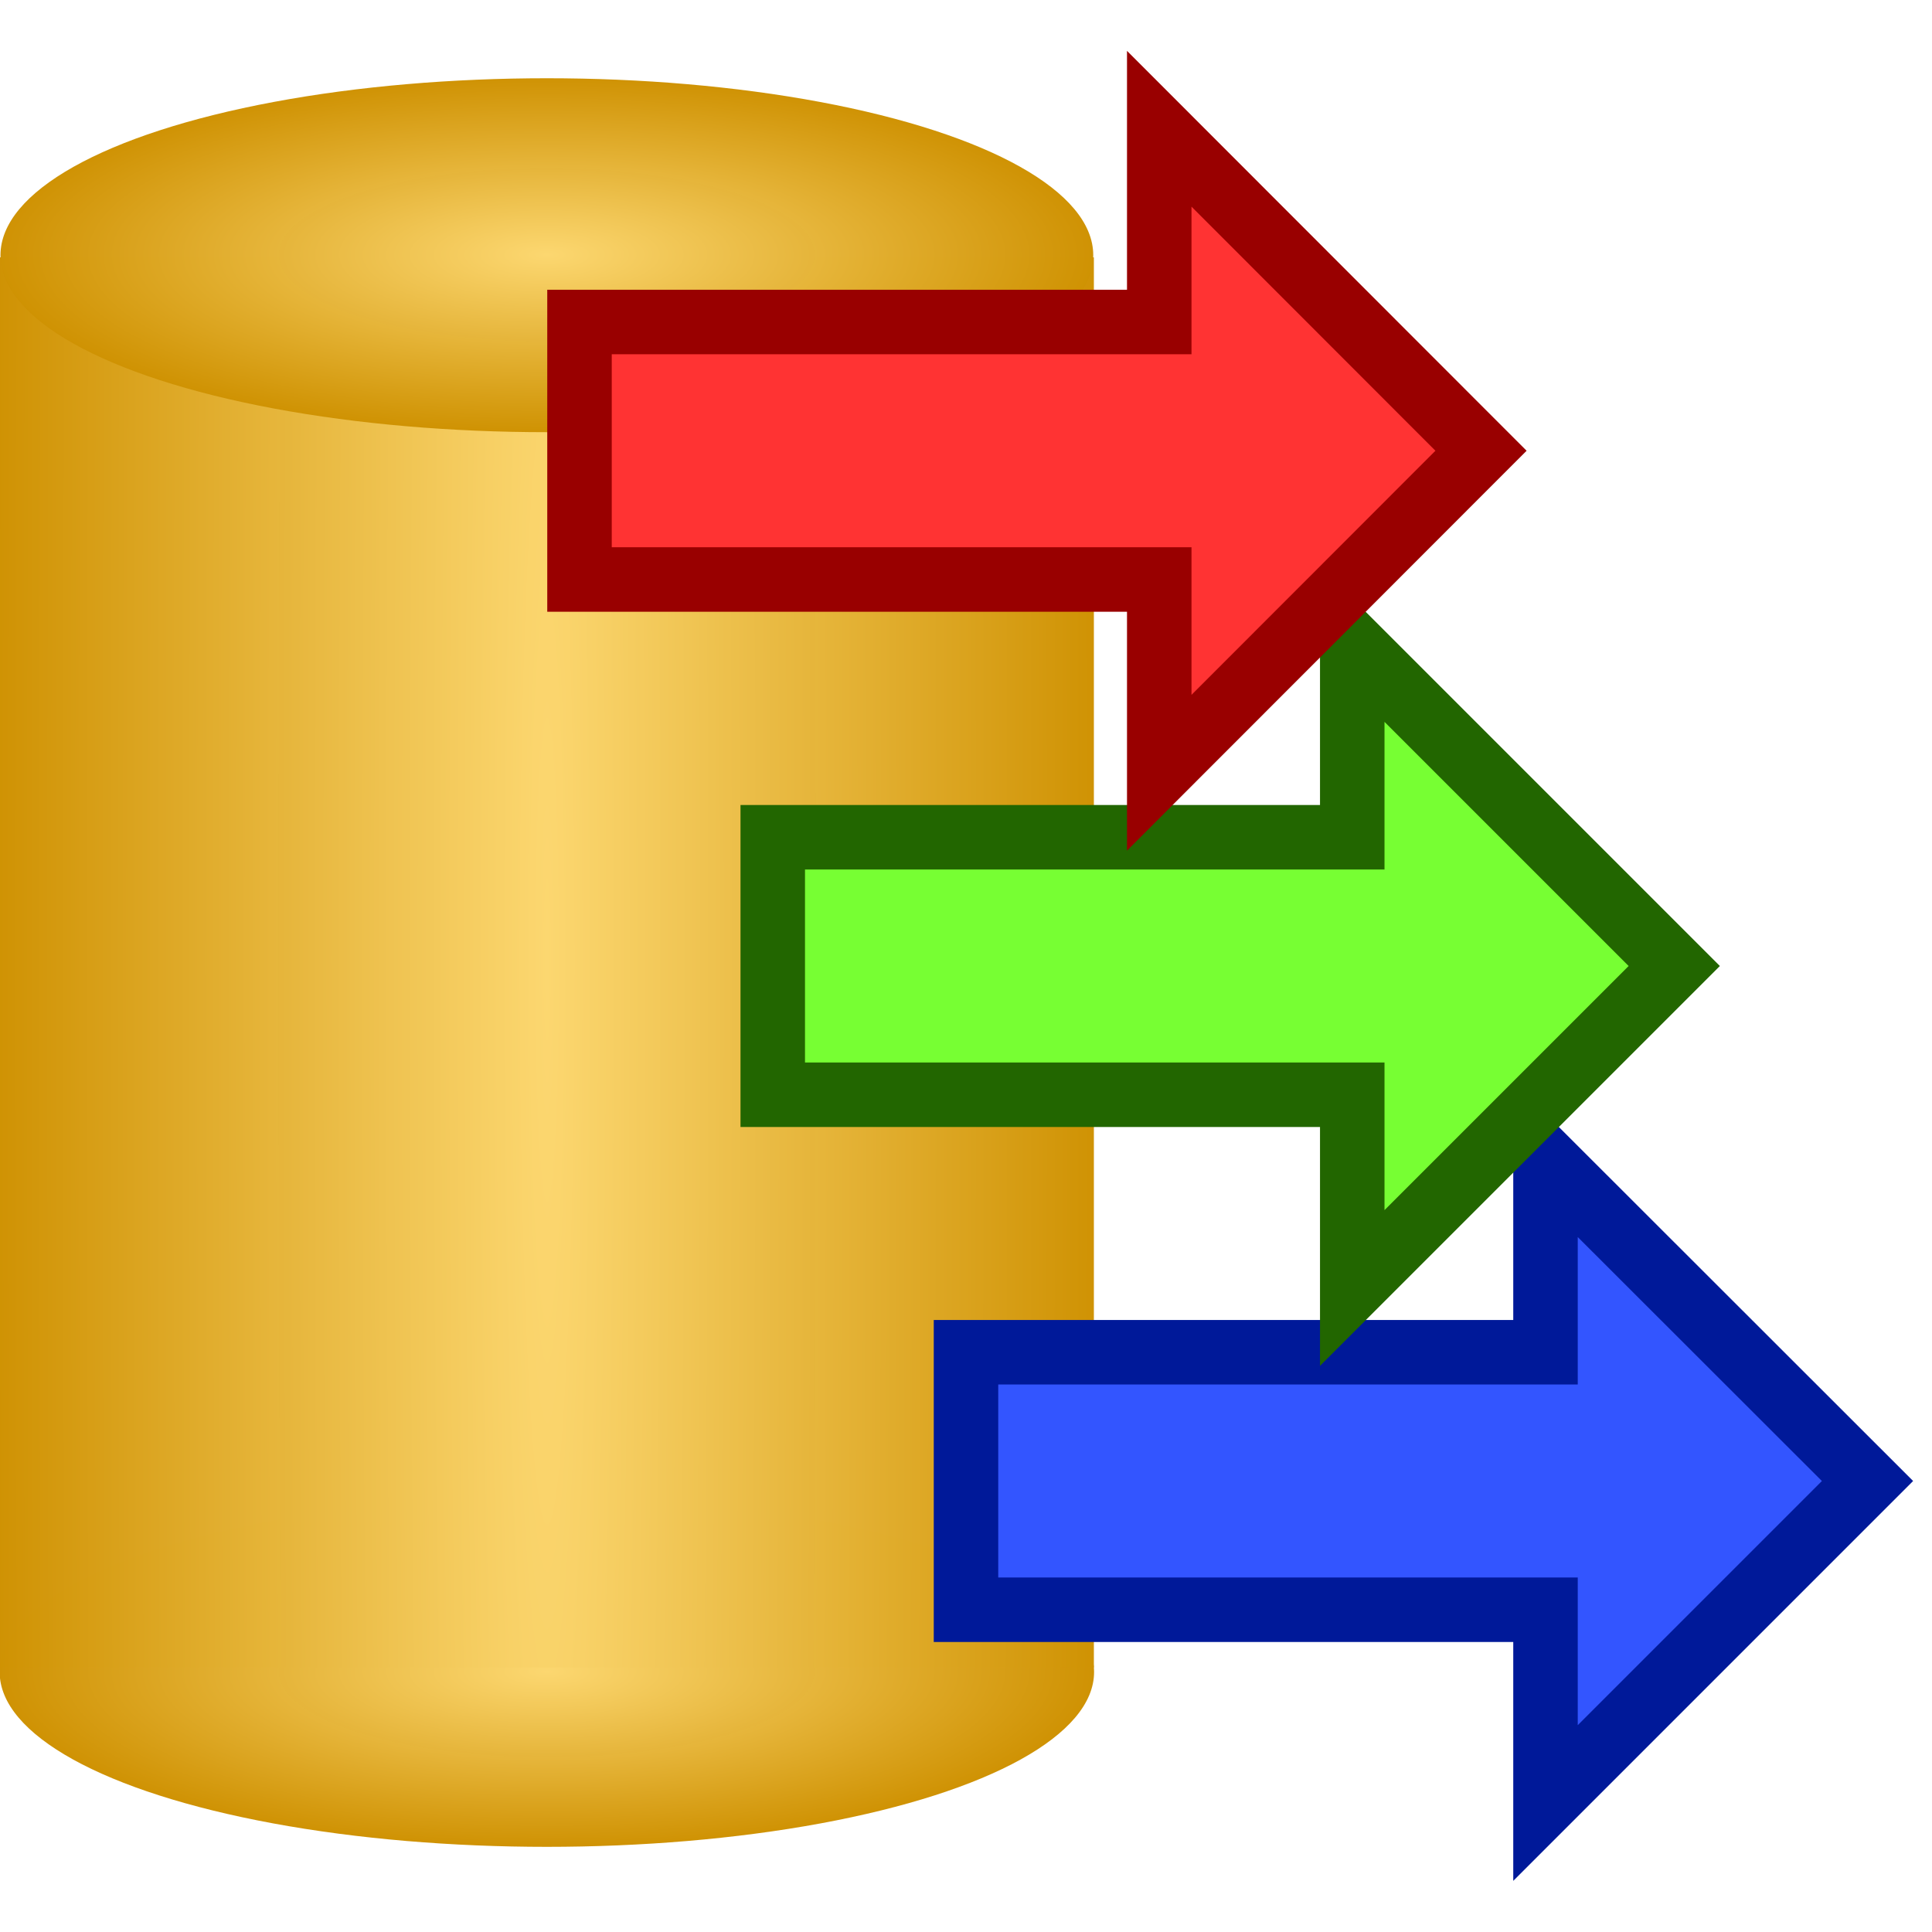 <?xml version="1.0" encoding="UTF-8" standalone="no"?>
<!-- Created with Inkscape (http://www.inkscape.org/) -->

<svg
   width="30"
   height="30"
   viewBox="0 0 7.938 7.938"
   version="1.1"
   id="svg49112"
   inkscape:version="1.1.1 (3bf5ae0d25, 2021-09-20)"
   sodipodi:docname="ExportWizard.svg"
   xmlns:inkscape="http://www.inkscape.org/namespaces/inkscape"
   xmlns:sodipodi="http://sodipodi.sourceforge.net/DTD/sodipodi-0.dtd"
   xmlns:xlink="http://www.w3.org/1999/xlink"
   xmlns="http://www.w3.org/2000/svg"
   xmlns:svg="http://www.w3.org/2000/svg">
  <sodipodi:namedview
     id="namedview49114"
     pagecolor="#ffffff"
     bordercolor="#666666"
     borderopacity="1.0"
     inkscape:pageshadow="2"
     inkscape:pageopacity="0.0"
     inkscape:pagecheckerboard="0"
     inkscape:document-units="mm"
     showgrid="true"
     inkscape:snap-global="true"
     inkscape:zoom="22.627417"
     inkscape:cx="15.357475"
     inkscape:cy="17.257825"
     inkscape:window-width="1920"
     inkscape:window-height="1009"
     inkscape:window-x="-8"
     inkscape:window-y="-8"
     inkscape:window-maximized="1"
     inkscape:current-layer="layer4"
     units="px">
    <inkscape:grid
       type="xygrid"
       id="grid49266" />
  </sodipodi:namedview>
  <defs
     id="defs49109">
    <linearGradient
       inkscape:collect="always"
       id="linearGradient8459">
      <stop
         style="stop-color:#fcd770;stop-opacity:1"
         offset="0"
         id="stop8455" />
      <stop
         style="stop-color:#cf9203;stop-opacity:0.996"
         offset="1"
         id="stop8457" />
    </linearGradient>
    <radialGradient
       inkscape:collect="always"
       xlink:href="#linearGradient8459"
       id="radialGradient5360"
       cx="3.324"
       cy="4.514"
       fx="3.324"
       fy="4.514"
       r="2.001"
       gradientTransform="matrix(1.32,0.003,-0.065,21.339,1.203,-91.726)"
       gradientUnits="userSpaceOnUse" />
    <radialGradient
       inkscape:collect="always"
       xlink:href="#linearGradient8459"
       id="radialGradient5838"
       cx="3.324"
       cy="6.904"
       fx="3.324"
       fy="6.904"
       r="1.984"
       gradientTransform="matrix(1.331,0,0,0.329,0.871,4.995)"
       gradientUnits="userSpaceOnUse" />
    <radialGradient
       inkscape:collect="always"
       xlink:href="#linearGradient8459"
       id="radialGradient5838-2"
       cx="3.324"
       cy="6.904"
       fx="3.324"
       fy="6.904"
       r="1.984"
       gradientTransform="matrix(1.329,0,0,0.333,0.878,-0.325)"
       gradientUnits="userSpaceOnUse" />
  </defs>
  <g
     inkscape:label="K1"
     inkscape:groupmode="layer"
     id="layer1"
     style="display:inline"
     sodipodi:insensitive="true" />
  <g
     inkscape:groupmode="layer"
     id="layer2"
     inkscape:label="F1"
     style="display:inline"
     sodipodi:insensitive="true" />
  <g
     inkscape:groupmode="layer"
     id="layer3"
     inkscape:label="K2"
     sodipodi:insensitive="true">
    <g
       id="g857"
       transform="matrix(0.851,0,0,1.1,-2.26,-1.125)">
      <ellipse
         style="display:inline;fill:url(#radialGradient5838);fill-opacity:1;stroke:#00420a;stroke-width:0"
         id="path5720"
         cx="5.296"
         cy="7.268"
         rx="2.642"
         ry="0.653" />
      <rect
         style="display:inline;fill:url(#radialGradient5360);fill-opacity:1;stroke:#00420a;stroke-width:0"
         id="rect5212"
         width="5.283"
         height="5.267"
         x="2.654"
         y="1.984" />
      <ellipse
         style="display:inline;fill:url(#radialGradient5838-2);fill-opacity:1;stroke:#00420a;stroke-width:0"
         id="path5720-2"
         cx="5.296"
         cy="1.976"
         rx="2.638"
         ry="0.661" />
    </g>
  </g>
  <g
     inkscape:groupmode="layer"
     id="layer6"
     inkscape:label="Blau"
     style="display:inline">
    <path
       style="fill:#3355ff;fill-opacity:1;stroke:#001999;stroke-width:0.265px;stroke-linecap:butt;stroke-linejoin:miter;stroke-opacity:1"
       d="M 3.969,5.556 H 6.35 V 4.763 L 7.673,6.085 6.35,7.408 v -0.794 H 3.969 Z"
       id="path892-5-3"
       sodipodi:nodetypes="cccccccc" />
  </g>
  <g
     inkscape:groupmode="layer"
     id="layer5"
     inkscape:label="Gruen"
     style="display:inline">
    <path
       style="fill:#77ff33;fill-opacity:1;stroke:#226600;stroke-width:0.265px;stroke-linecap:butt;stroke-linejoin:miter;stroke-opacity:1"
       d="M 3.175,3.44 H 5.556 v -0.794 L 6.879,3.969 5.556,5.292 v -0.794 H 3.175 Z"
       id="path892-5"
       sodipodi:nodetypes="cccccccc" />
  </g>
  <g
     inkscape:groupmode="layer"
     id="layer4"
     inkscape:label="Rot"
     style="display:inline">
    <path
       style="fill:#ff3333;fill-opacity:1;stroke:#990000;stroke-width:0.265px;stroke-linecap:butt;stroke-linejoin:miter;stroke-opacity:1"
       d="M 2.381,1.323 H 4.763 V 0.529 L 6.085,1.852 4.763,3.175 v -0.794 H 2.381 Z"
       id="path892"
       sodipodi:nodetypes="cccccccc" />
  </g>
</svg>
